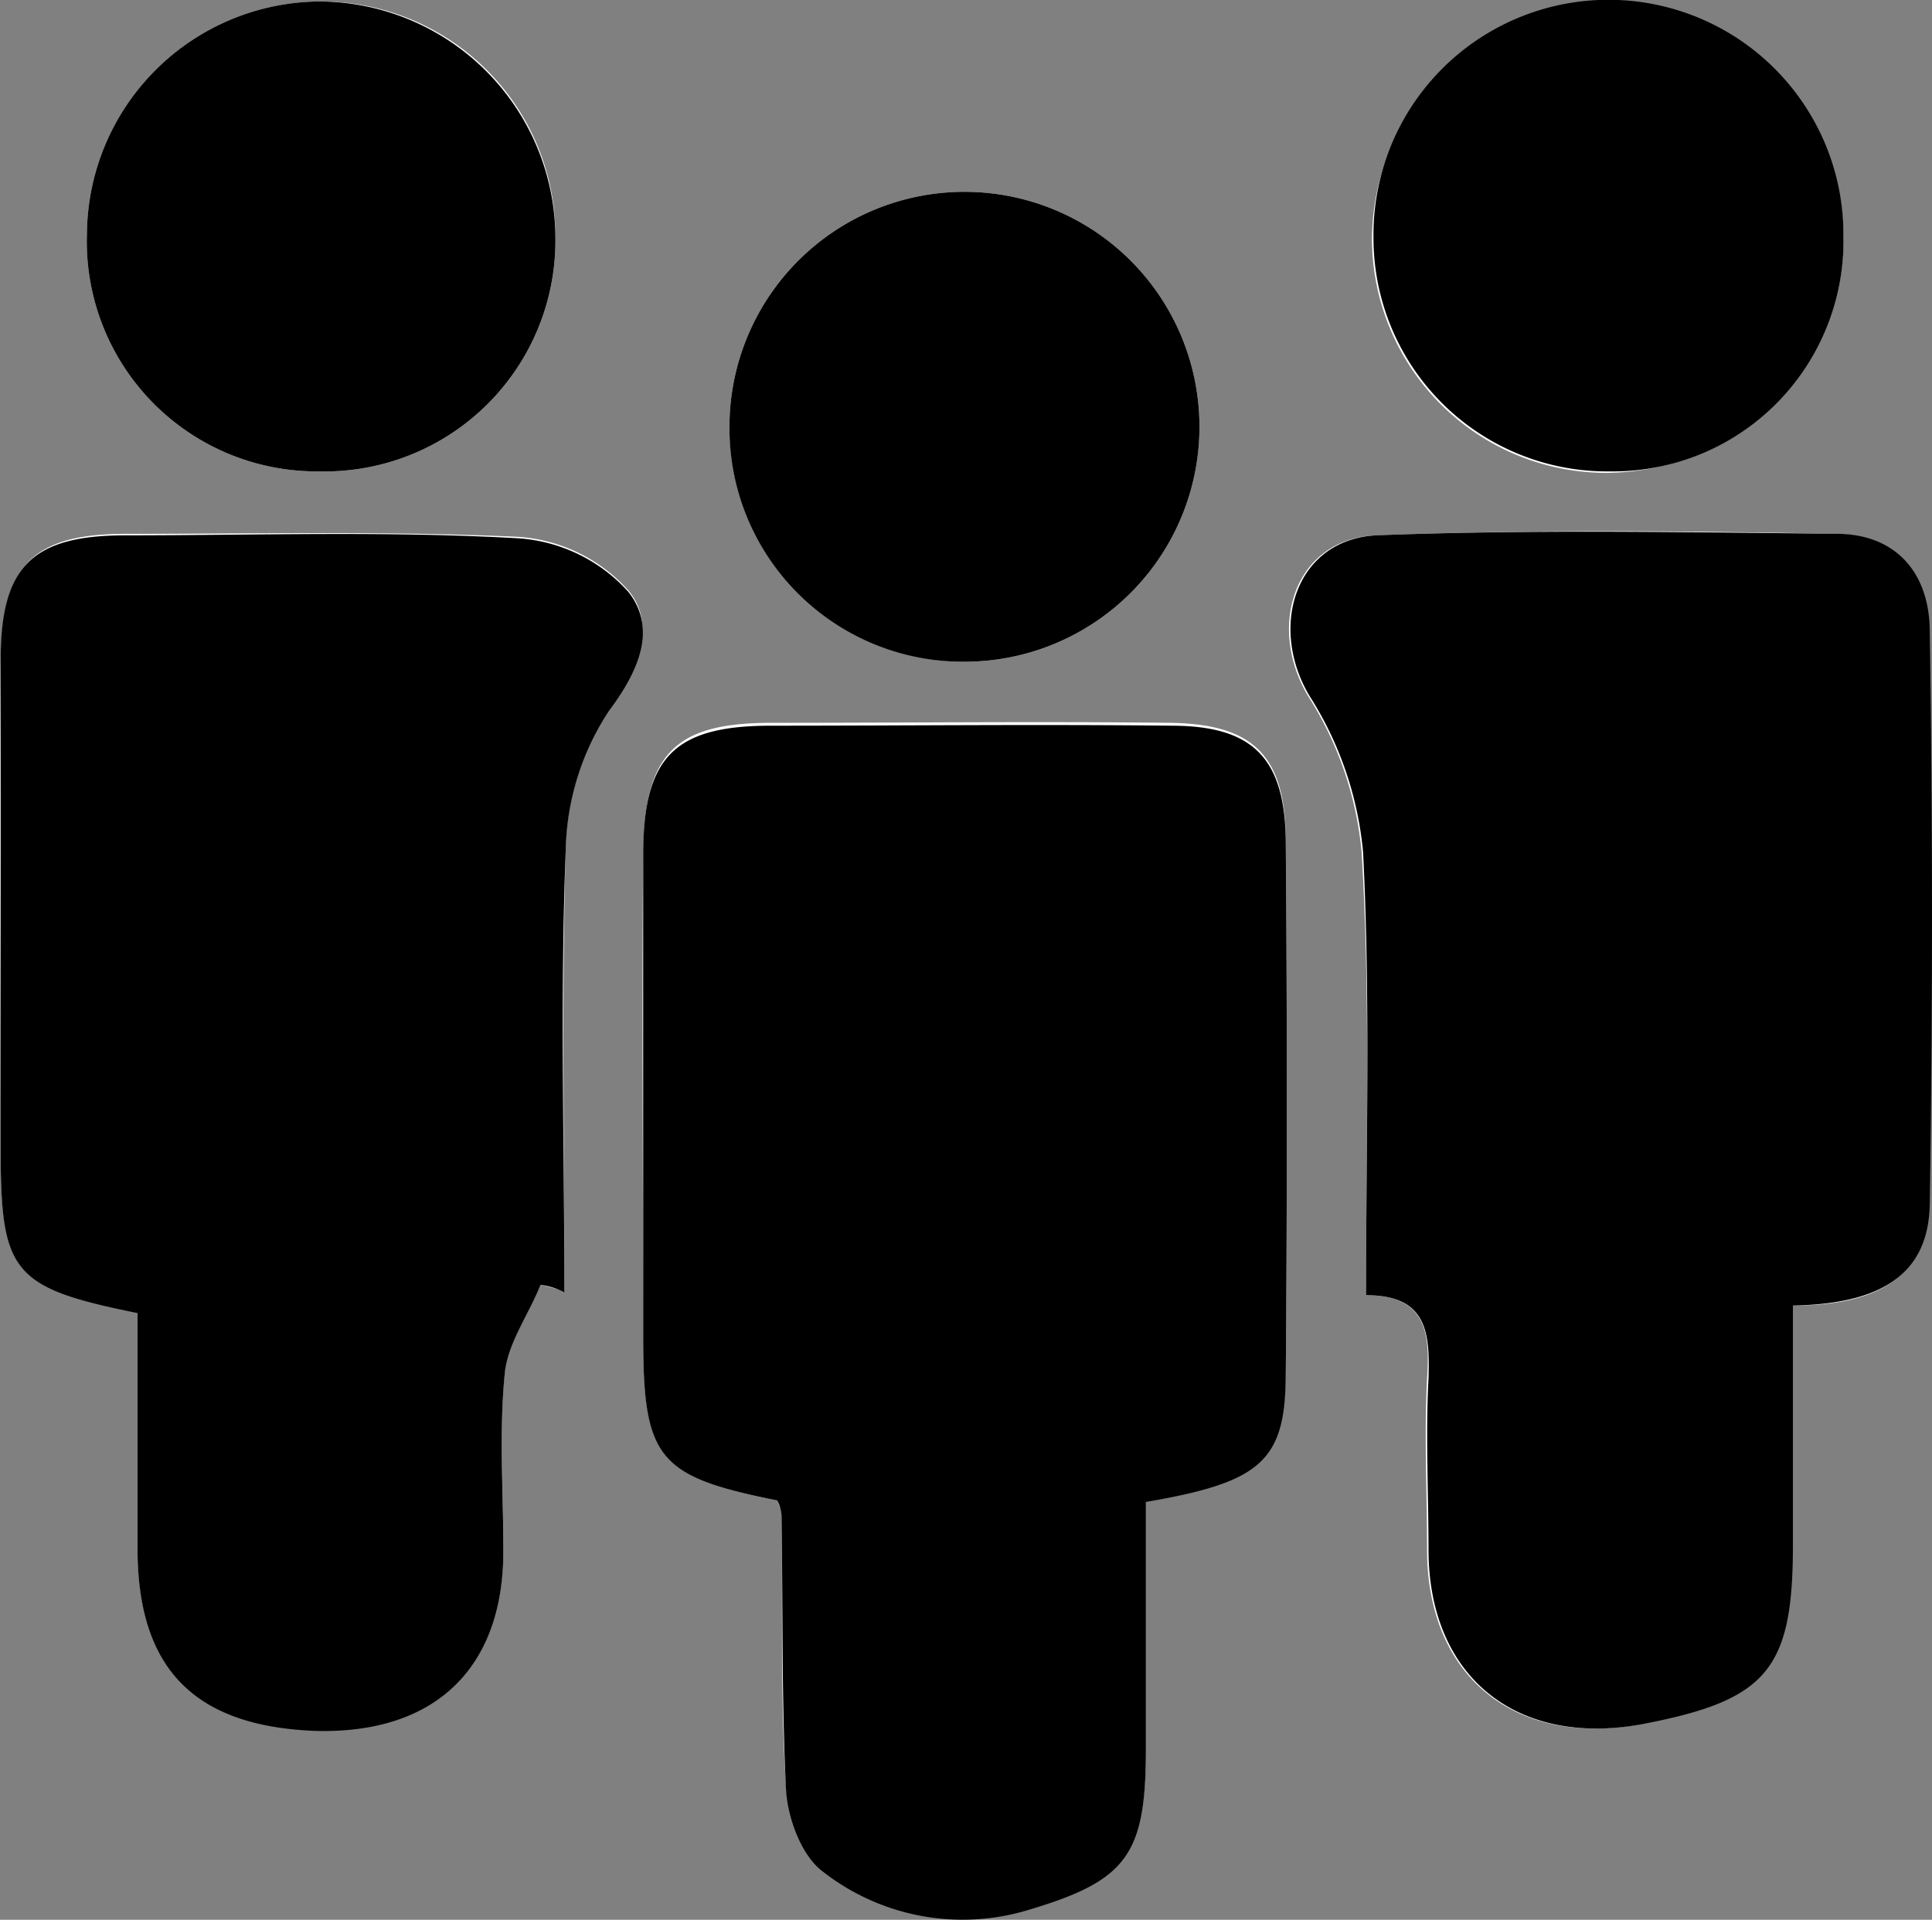<svg xmlns="http://www.w3.org/2000/svg" width="141.866" height="141" viewBox="0 0 141.866 141">
  <rect x="0" y="0" width="141.866" height="141" fill="#808080" stroke="none"/>
  <g id="effectif" transform="translate(-1594.106 -127)">
    <path id="Tracé_8" data-name="Tracé 8" d="M277.215,423.59c.218.546.328.655.328.874.109,6.771-.109,13.434.328,20.1.109,2.075,1.092,4.806,2.621,6.007a16.6,16.6,0,0,0,14.963,2.949c7.536-2.075,8.846-4.041,8.846-11.9v-18.13c8.3-1.42,10.157-2.949,10.266-8.956.109-13.215.109-26.539,0-39.755-.109-6.007-2.512-8.191-8.41-8.3-9.829-.109-19.659,0-29.379,0-7.1,0-9.283,2.294-9.393,9.5-.109,11.8,0,23.591,0,35.386C267.385,420.532,268.478,421.842,277.215,423.59ZM259.85,407.754c.546.109,1.2.328,1.747.437,0-10.922-.218-21.734.109-32.656a19.17,19.17,0,0,1,3.167-10.048c2.184-3.058,3.495-6.225,1.42-8.737a11.927,11.927,0,0,0-8.082-3.932c-9.611-.437-19.222-.218-28.833-.218-6.771,0-9.065,2.294-9.174,9.174-.109,12.014,0,24.028,0,35.932,0,9.065.874,10.157,10.048,12.014v17.256c0,8.847,4.15,13.106,13.106,13.434,8.737.328,13.761-4.478,13.761-13.215,0-4.369-.328-8.737.109-13.106C257.447,411.9,258.976,409.829,259.85,407.754Zm60.615.765c4.478,0,4.7,2.84,4.478,6.116-.218,4.15,0,8.41,0,12.56,0,9.393,6.553,14.635,15.946,12.778,8.956-1.747,10.812-4.041,10.812-13.106V409.283c5.679,0,9.939-1.638,10.048-7.427.218-13.98.218-27.959,0-42.048,0-4.15-2.4-7.1-6.662-7.208-11.249-.218-22.608-.328-33.857.109-6.007.218-8.082,6.662-5.024,11.8a25.7,25.7,0,0,1,3.932,11.468C320.792,386.675,320.464,397.378,320.464,408.518ZM273.72,344.736a17.256,17.256,0,1,0,34.512,0,17.256,17.256,0,1,0-34.512,0Zm81.8-13.98A17.246,17.246,0,0,0,338.157,313.5,17.552,17.552,0,0,0,320.9,330.975a17.223,17.223,0,0,0,17.365,17.147C348.1,347.9,355.632,340.367,355.523,330.756ZM243.576,348.012a16.953,16.953,0,0,0,17.365-17.147,17.2,17.2,0,1,0-34.4-.328A16.889,16.889,0,0,0,243.576,348.012Z" transform="translate(1373.95 -186.391)" fill="#fff"/>
    <path id="Tracé_9" data-name="Tracé 9" d="M273.229,419.106c-8.737-1.747-9.829-3.058-9.829-12.014V371.706c0-7.208,2.294-9.5,9.393-9.5,9.829,0,19.659-.109,29.379,0,5.9,0,8.3,2.294,8.41,8.3.109,13.215.109,26.539,0,39.755-.109,6.007-1.966,7.536-10.266,8.956v18.13c0,7.864-1.42,9.72-8.847,11.9a16.661,16.661,0,0,1-14.963-2.949c-1.529-1.2-2.512-3.932-2.621-6.007-.328-6.662-.218-13.434-.328-20.1A2.441,2.441,0,0,0,273.229,419.106Z" transform="translate(1377.935 -181.907)"/>
    <path id="Tracé_10" data-name="Tracé 10" d="M259.845,404.453c-.874,2.184-2.4,4.259-2.621,6.444-.437,4.369-.109,8.737-.109,13.106,0,8.628-5.024,13.434-13.761,13.215-8.956-.328-13.106-4.587-13.106-13.434V406.528c-9.174-1.857-10.048-2.949-10.048-12.014V358.582c0-6.881,2.294-9.174,9.174-9.174,9.611,0,19.222-.328,28.833.218a11.927,11.927,0,0,1,8.082,3.932c2.075,2.621.874,5.679-1.42,8.737a19.17,19.17,0,0,0-3.167,10.048c-.437,10.812-.109,21.734-.109,32.656A5.394,5.394,0,0,0,259.845,404.453Z" transform="translate(1373.954 -183.09)"/>
    <path id="Tracé_11" data-name="Tracé 11" d="M312.468,405.231c0-11.14.328-21.843-.218-32.546a25.7,25.7,0,0,0-3.932-11.468c-3.058-5.133-.983-11.577,5.024-11.8,11.249-.437,22.5-.218,33.857-.109,4.369.109,6.662,3.058,6.662,7.208.218,13.98.218,27.959,0,42.048-.109,5.679-4.369,7.318-10.048,7.427V423.58c0,9.065-1.857,11.358-10.812,13.106-9.393,1.857-15.946-3.386-15.946-12.778,0-4.15-.218-8.41,0-12.56C317.165,407.962,316.946,405.231,312.468,405.231Z" transform="translate(1381.946 -183.104)"/>
    <path id="Tracé_12" data-name="Tracé 12" d="M269.2,343.565a17.256,17.256,0,1,1,17.256,17.256A17.154,17.154,0,0,1,269.2,343.565Z" transform="translate(1378.47 -185.22)"/>
    <path id="Tracé_13" data-name="Tracé 13" d="M347.012,330.765a16.928,16.928,0,0,1-17.147,17.256A17.154,17.154,0,0,1,312.5,330.875a17.257,17.257,0,1,1,34.512-.109Z" transform="translate(1382.46 -186.4)"/>
    <path id="Tracé_14" data-name="Tracé 14" d="M243.038,348.012A16.889,16.889,0,0,1,226,330.538,17.2,17.2,0,0,1,243.038,313.5,17.409,17.409,0,0,1,260.4,330.865,16.953,16.953,0,0,1,243.038,348.012Z" transform="translate(1374.489 -186.391)"/>
  </g>
</svg>
